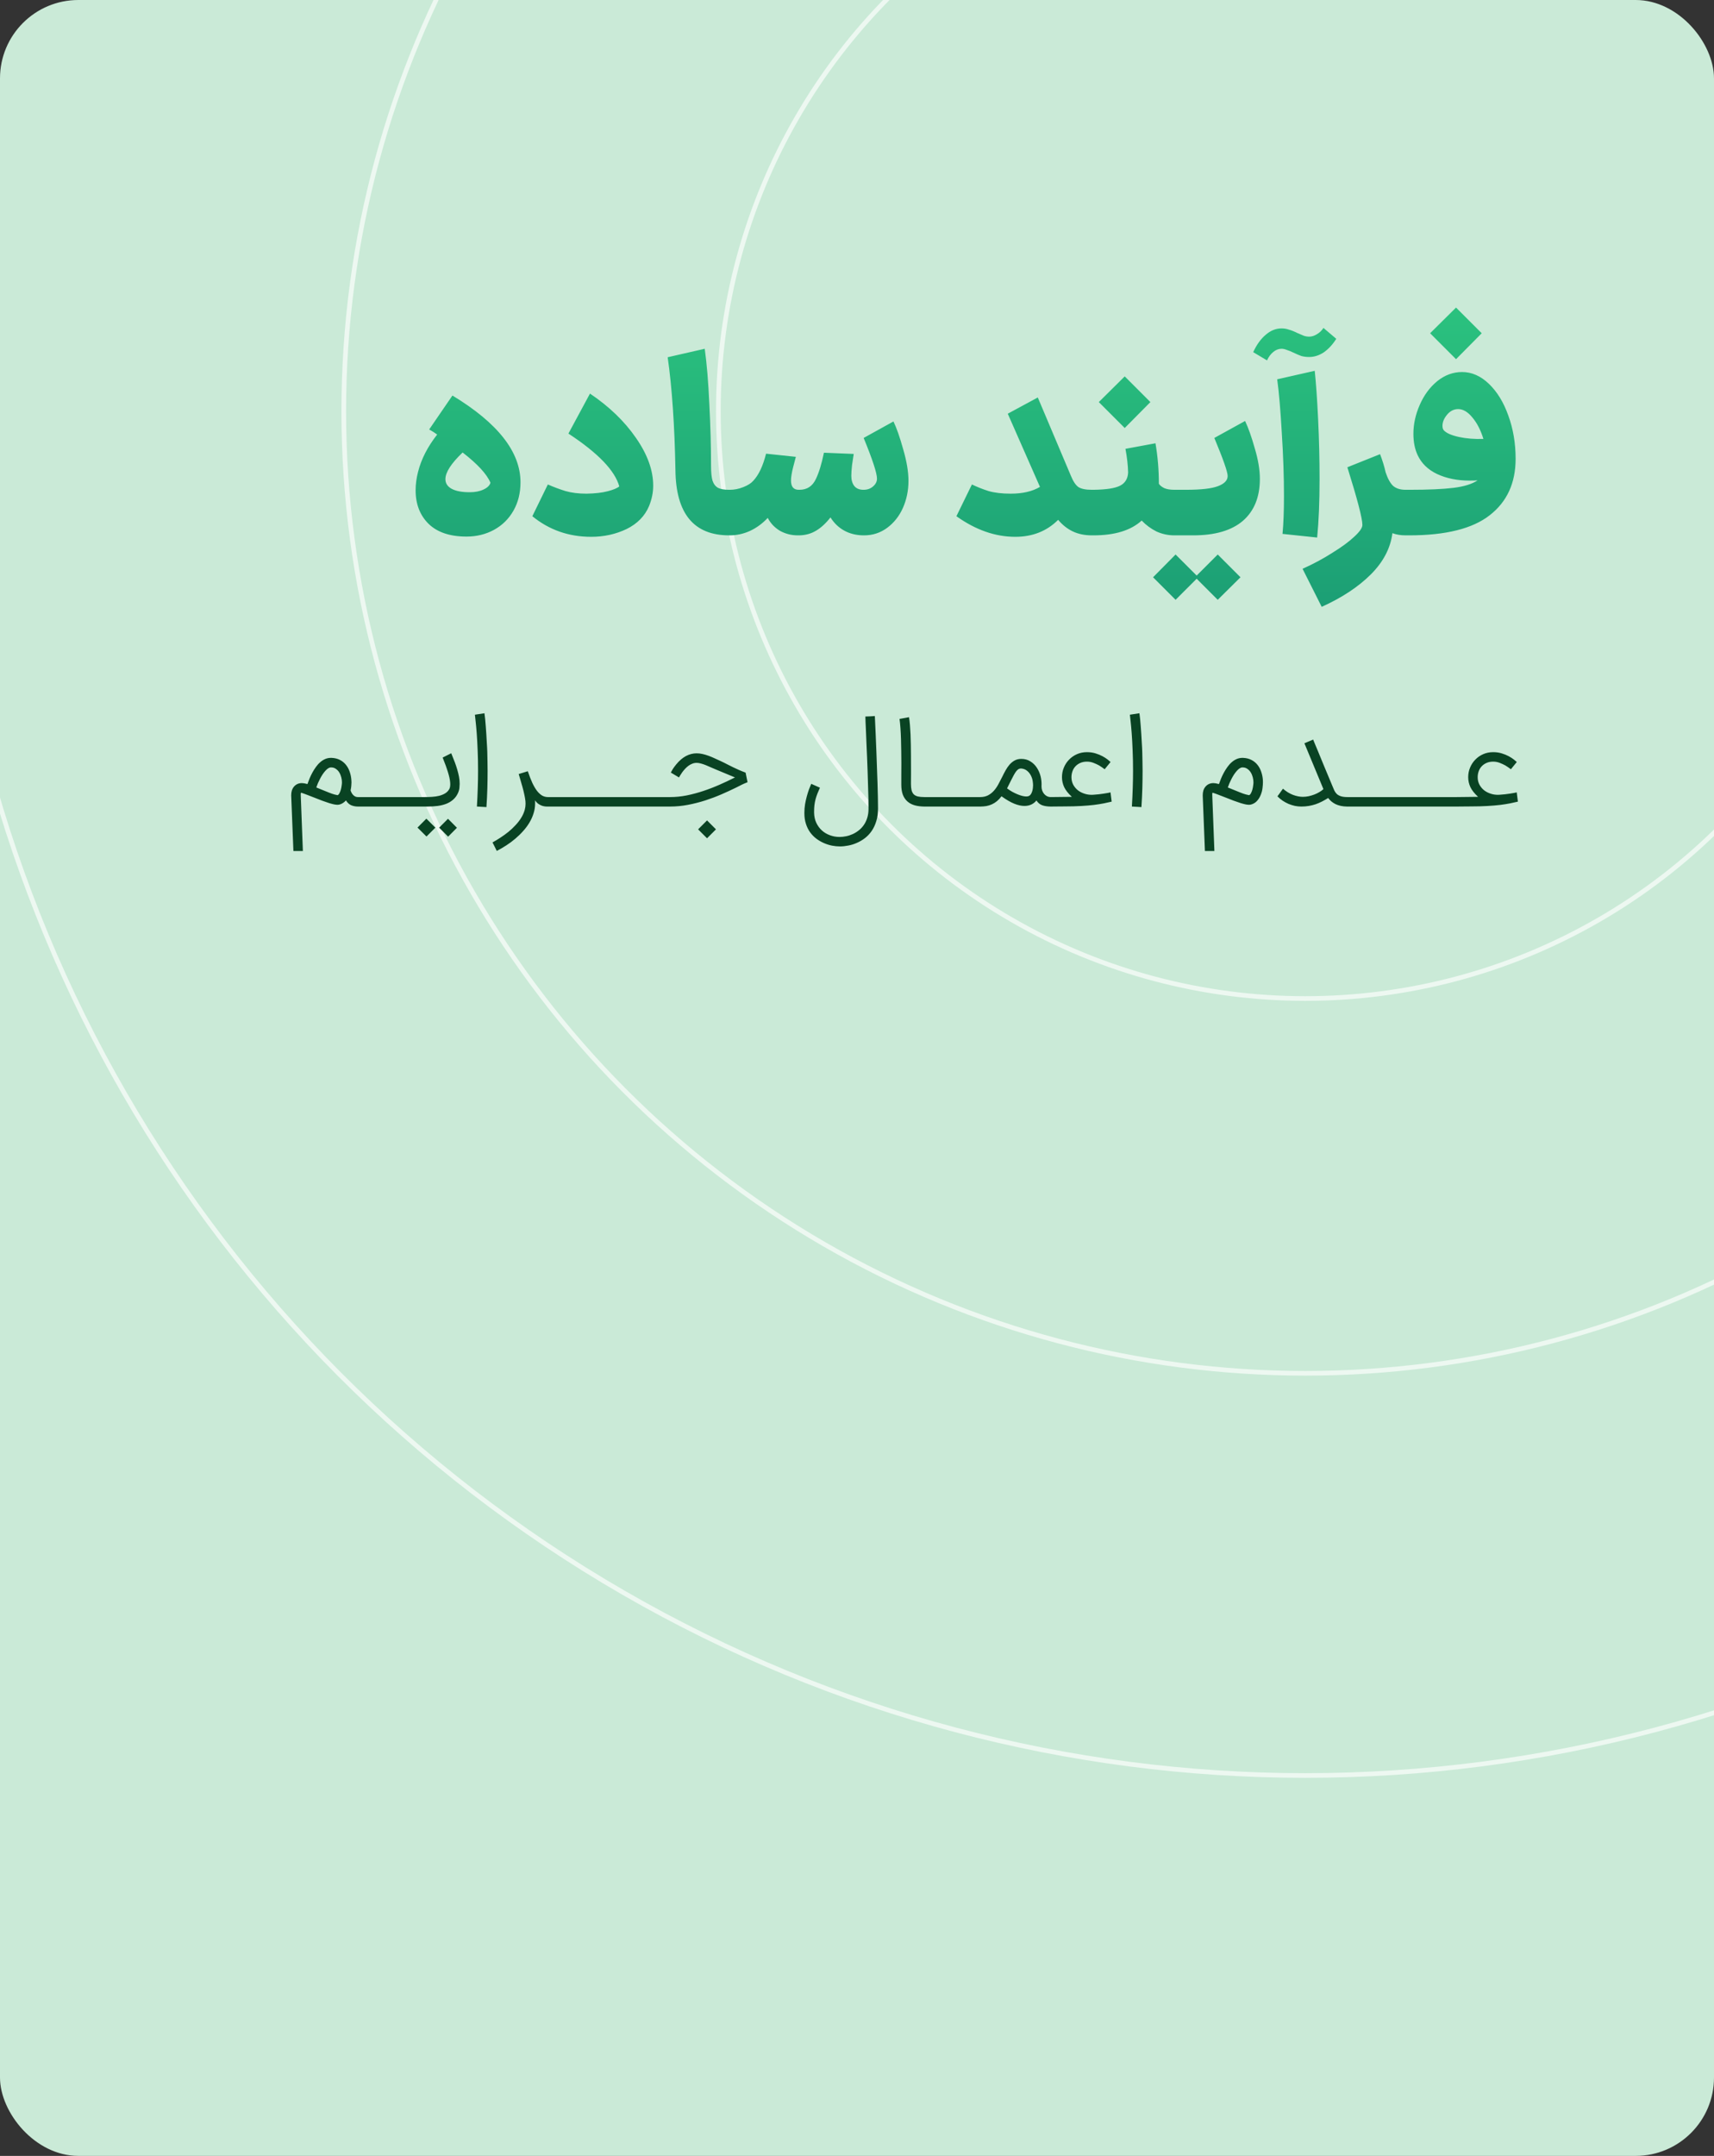 <svg width="175" height="220" viewBox="0 0 175 220" fill="none" xmlns="http://www.w3.org/2000/svg">
<rect x="0" y="0" width="175" height="220" fill="#333333" stroke="none"/>
<g clip-path="url(#clip0_621_8861)">
<rect width="175" height="220" rx="8" fill="#CAEAD7"/>
<circle cx="133.272" cy="41.967" r="59.928" stroke="white" stroke-opacity="0.65" stroke-width="0.476"/>
<circle cx="133.271" cy="41.967" r="98.172" stroke="white" stroke-opacity="0.65" stroke-width="0.476"/>
<circle cx="133.271" cy="41.967" r="139.215" stroke="white" stroke-opacity="0.65" stroke-width="0.476"/>
<path d="M47.628 54.754C45.947 54.754 44.661 54.325 43.771 53.468C42.88 52.594 42.435 51.449 42.435 50.031C42.435 49.421 42.518 48.795 42.683 48.152C43.012 46.849 43.664 45.58 44.636 44.343C44.389 44.162 44.117 43.989 43.82 43.824L46.194 40.362C50.827 43.165 53.143 46.116 53.143 49.215C53.143 50.303 52.904 51.267 52.426 52.108C51.947 52.949 51.288 53.6 50.447 54.062C49.607 54.523 48.667 54.754 47.628 54.754ZM45.477 48.894C45.477 49.322 45.691 49.652 46.12 49.883C46.548 50.113 47.158 50.229 47.95 50.229C48.51 50.229 48.98 50.138 49.359 49.957C49.755 49.776 49.994 49.545 50.076 49.264C49.714 48.391 48.766 47.36 47.233 46.173C46.062 47.294 45.477 48.201 45.477 48.894ZM60.361 54.779C58.069 54.779 56.066 54.078 54.352 52.677L55.934 49.438C56.495 49.685 57.088 49.907 57.715 50.105C58.341 50.286 59.066 50.377 59.891 50.377C60.764 50.361 61.481 50.278 62.042 50.13C62.619 49.981 63.015 49.817 63.229 49.635C62.784 48.02 61.053 46.223 58.036 44.245L60.237 40.164C62.199 41.483 63.765 42.992 64.935 44.69C66.106 46.371 66.691 47.995 66.691 49.561C66.691 50.254 66.551 50.946 66.27 51.638C65.842 52.66 65.075 53.444 63.971 53.987C62.866 54.515 61.663 54.779 60.361 54.779ZM74.451 54.63C70.841 54.63 69.011 52.413 68.962 47.978C68.879 43.412 68.615 39.571 68.17 36.455L71.954 35.59C72.168 37.139 72.325 39.027 72.424 41.252C72.539 43.478 72.597 45.572 72.597 47.533C72.597 48.193 72.646 48.696 72.745 49.042C72.861 49.388 73.05 49.635 73.314 49.784C73.578 49.916 73.957 49.981 74.451 49.981H74.575L74.822 52.306L74.575 54.63H74.451ZM88.106 54.63C87.38 54.614 86.737 54.449 86.177 54.136C85.617 53.823 85.155 53.377 84.792 52.8C84.314 53.41 83.82 53.864 83.308 54.161C82.814 54.457 82.253 54.614 81.627 54.63H81.454C80.794 54.63 80.184 54.474 79.624 54.161C79.08 53.831 78.668 53.394 78.388 52.85C77.844 53.427 77.234 53.872 76.558 54.185C75.898 54.482 75.206 54.63 74.481 54.63H74.406L74.159 52.306L74.406 49.981H74.53C74.975 49.981 75.428 49.891 75.89 49.709C76.352 49.528 76.69 49.314 76.904 49.067C77.464 48.473 77.901 47.55 78.215 46.297L81.256 46.618C81.223 46.734 81.132 47.08 80.984 47.657C80.836 48.234 80.761 48.696 80.761 49.042C80.761 49.668 81.025 49.981 81.553 49.981H81.627C82.402 49.981 82.962 49.611 83.308 48.869C83.622 48.209 83.894 47.319 84.124 46.198L87.166 46.322C87.117 46.602 87.059 46.981 86.993 47.459C86.944 47.921 86.919 48.283 86.919 48.547C86.919 48.976 87.018 49.322 87.216 49.586C87.43 49.85 87.743 49.981 88.155 49.981H88.18C88.559 49.981 88.881 49.866 89.144 49.635C89.408 49.404 89.54 49.141 89.54 48.844C89.54 48.283 89.087 46.899 88.18 44.69L91.222 43.008C91.535 43.651 91.865 44.591 92.211 45.827C92.573 47.064 92.755 48.143 92.755 49.067C92.755 50.056 92.565 50.979 92.186 51.836C91.807 52.677 91.271 53.353 90.579 53.864C89.886 54.375 89.103 54.63 88.229 54.63H88.106ZM111.473 54.63C110.748 54.63 110.105 54.498 109.544 54.235C108.984 53.971 108.481 53.575 108.036 53.048C106.882 54.202 105.423 54.779 103.659 54.779C101.615 54.779 99.612 54.078 97.65 52.677L99.233 49.438C99.744 49.685 100.304 49.907 100.914 50.105C101.541 50.286 102.299 50.377 103.189 50.377C104.409 50.377 105.407 50.146 106.181 49.685L102.893 42.217L105.959 40.56L109.347 48.572C109.577 49.133 109.833 49.512 110.113 49.709C110.41 49.891 110.863 49.981 111.473 49.981H111.795L112.042 52.306L111.795 54.63H111.473ZM111.521 49.981H111.645C112.947 49.965 113.854 49.825 114.365 49.561C114.876 49.297 115.148 48.852 115.181 48.226C115.164 47.484 115.074 46.676 114.909 45.802L117.975 45.234C118.206 46.586 118.321 47.962 118.321 49.363C118.42 49.528 118.602 49.676 118.865 49.808C119.129 49.924 119.475 49.981 119.904 49.981H120.003L120.25 52.306L120.003 54.63H119.904C119.261 54.63 118.651 54.498 118.074 54.235C117.514 53.955 117.011 53.584 116.566 53.122C115.461 54.128 113.821 54.63 111.645 54.63H111.521V49.981ZM114.835 38.409L117.456 41.03L114.835 43.676L112.189 41.03L114.835 38.409ZM119.755 49.981H121.091C122.624 49.981 123.712 49.858 124.355 49.611C125.014 49.363 125.344 49.017 125.344 48.572C125.344 48.16 124.89 46.866 123.984 44.69L127.124 42.959C127.454 43.651 127.784 44.583 128.113 45.753C128.46 46.907 128.633 47.946 128.633 48.869C128.633 50.715 128.056 52.141 126.902 53.147C125.748 54.136 124.058 54.63 121.832 54.63H119.755V49.981ZM124.33 61.208L122.179 59.057C121.222 60.013 120.744 60.491 120.744 60.491L120.027 61.208L117.728 58.908L120.027 56.584L122.179 58.735C123.135 57.779 123.613 57.301 123.613 57.301L124.33 56.584L126.654 58.908L124.33 61.208ZM130.946 54.482C131.044 53.444 131.094 52.158 131.094 50.624C131.094 48.63 131.02 46.478 130.871 44.17C130.739 41.846 130.583 40.024 130.402 38.705L134.234 37.84C134.366 39.076 134.482 40.725 134.581 42.786C134.68 44.846 134.729 46.874 134.729 48.869C134.729 51.193 134.647 53.188 134.482 54.853L130.946 54.482ZM127.953 35.936C128.3 35.178 128.728 34.584 129.239 34.155C129.734 33.727 130.27 33.513 130.847 33.513C131.11 33.513 131.358 33.554 131.588 33.636C131.836 33.702 132.108 33.809 132.405 33.958C132.701 34.09 132.932 34.188 133.097 34.254C133.278 34.32 133.468 34.353 133.666 34.353C133.929 34.353 134.193 34.271 134.457 34.106C134.737 33.941 134.96 33.727 135.125 33.463L136.435 34.576C136.056 35.169 135.627 35.631 135.149 35.961C134.671 36.274 134.177 36.43 133.666 36.43C133.385 36.43 133.122 36.398 132.874 36.331C132.644 36.249 132.355 36.125 132.009 35.961C131.811 35.862 131.605 35.779 131.391 35.713C131.193 35.631 131.011 35.59 130.847 35.59C130.55 35.59 130.27 35.697 130.006 35.911C129.742 36.126 129.528 36.414 129.363 36.777L127.953 35.936ZM143.502 54.63C143.007 54.63 142.562 54.556 142.166 54.408C141.969 55.941 141.235 57.342 139.966 58.612C138.696 59.881 137.023 60.986 134.946 61.925L132.992 58.043C134.097 57.548 135.111 57.004 136.034 56.411C136.973 55.834 137.715 55.29 138.259 54.779C138.82 54.268 139.1 53.864 139.1 53.567C139.1 52.908 138.589 50.946 137.567 47.682L140.905 46.346C141.153 46.989 141.342 47.608 141.474 48.201C141.688 48.844 141.944 49.306 142.241 49.586C142.554 49.85 142.974 49.981 143.502 49.981H143.774L144.021 52.306L143.774 54.63H143.502ZM143.518 49.981H143.939C145.818 49.981 147.302 49.916 148.39 49.784C149.478 49.652 150.302 49.396 150.862 49.017C150.681 49.034 150.401 49.042 150.022 49.042C148.785 49.042 147.689 48.819 146.733 48.374C145.793 47.929 145.125 47.278 144.73 46.421C144.45 45.811 144.309 45.094 144.309 44.269C144.309 43.28 144.524 42.299 144.952 41.327C145.381 40.337 145.974 39.53 146.733 38.903C147.508 38.277 148.357 37.964 149.28 37.964C150.269 37.964 151.184 38.367 152.025 39.175C152.865 39.983 153.525 41.063 154.003 42.415C154.497 43.767 154.745 45.234 154.745 46.816C154.745 49.289 153.863 51.21 152.099 52.578C150.351 53.946 147.615 54.63 143.889 54.63H143.518V49.981ZM148.662 31.386L151.283 34.007L148.662 36.653L146.016 34.007L148.662 31.386ZM147.425 43.923C147.689 44.203 148.2 44.426 148.958 44.591C149.717 44.756 150.549 44.822 151.456 44.789C151.176 43.882 150.796 43.148 150.318 42.588C149.857 42.027 149.379 41.747 148.884 41.747C148.439 41.747 148.06 41.937 147.747 42.316C147.433 42.695 147.277 43.074 147.277 43.453C147.277 43.668 147.326 43.824 147.425 43.923Z" fill="url(#paint0_linear_621_8861)"/>
<path d="M36.848 81.338V82.305H36.532C36.3 82.305 36.077 82.262 35.862 82.175C35.651 82.084 35.471 81.919 35.322 81.679C35.231 81.782 35.128 81.871 35.012 81.945C34.9 82.02 34.774 82.074 34.634 82.107C34.588 82.119 34.535 82.125 34.472 82.125C34.398 82.125 34.292 82.115 34.156 82.094C34.024 82.07 33.846 82.024 33.623 81.958C33.399 81.888 33.16 81.805 32.903 81.71C32.651 81.611 32.397 81.511 32.14 81.412C31.888 81.313 31.642 81.218 31.402 81.127C31.162 81.032 30.943 80.953 30.745 80.891C30.724 80.916 30.712 80.945 30.707 80.978C30.707 81.011 30.707 81.075 30.707 81.17L30.924 86.84H29.957L29.733 81.207C29.733 81.183 29.733 81.158 29.733 81.133C29.733 80.976 29.754 80.825 29.796 80.68C29.841 80.531 29.911 80.399 30.006 80.283C30.102 80.167 30.217 80.076 30.354 80.01C30.494 79.944 30.651 79.911 30.825 79.911C30.966 79.911 31.154 79.944 31.39 80.01C31.452 79.832 31.524 79.642 31.607 79.44C31.694 79.233 31.791 79.03 31.898 78.832C32.01 78.629 32.132 78.437 32.264 78.255C32.397 78.069 32.543 77.908 32.705 77.771C32.866 77.63 33.042 77.521 33.232 77.442C33.406 77.372 33.59 77.337 33.784 77.337C33.805 77.337 33.825 77.337 33.846 77.337C34.177 77.349 34.464 77.42 34.708 77.548C34.956 77.676 35.163 77.846 35.328 78.056C35.494 78.263 35.62 78.499 35.707 78.763C35.798 79.028 35.854 79.303 35.874 79.588C35.883 79.671 35.887 79.756 35.887 79.843C35.887 79.93 35.88 80.041 35.868 80.178C35.86 80.314 35.835 80.473 35.794 80.655C35.823 80.746 35.86 80.833 35.905 80.916C35.951 80.999 36.005 81.071 36.066 81.133C36.129 81.195 36.197 81.245 36.271 81.282C36.35 81.319 36.437 81.338 36.532 81.338H36.848ZM33.536 80.86C33.788 80.963 33.997 81.036 34.162 81.077C34.328 81.118 34.429 81.141 34.466 81.145C34.541 81.116 34.605 81.048 34.658 80.941C34.716 80.833 34.764 80.713 34.801 80.581C34.838 80.445 34.865 80.308 34.882 80.172C34.903 80.035 34.913 79.923 34.913 79.837C34.913 79.671 34.89 79.5 34.845 79.322C34.799 79.14 34.731 78.974 34.64 78.826C34.549 78.677 34.433 78.555 34.292 78.46C34.156 78.36 33.995 78.311 33.809 78.311C33.805 78.311 33.798 78.311 33.79 78.311C33.699 78.311 33.604 78.342 33.505 78.404C33.41 78.466 33.312 78.553 33.213 78.664C33.118 78.772 33.023 78.896 32.928 79.037C32.837 79.177 32.752 79.324 32.674 79.477C32.595 79.626 32.523 79.777 32.456 79.93C32.395 80.083 32.341 80.225 32.295 80.358L33.536 80.86ZM42.476 81.338V82.305H36.602V81.338H42.476ZM42.231 81.338H43.384C43.632 81.338 43.883 81.329 44.135 81.313C44.387 81.296 44.623 81.261 44.842 81.207C45.065 81.15 45.264 81.069 45.437 80.966C45.615 80.862 45.756 80.722 45.859 80.544C45.921 80.44 45.956 80.31 45.965 80.153C45.969 80.112 45.971 80.072 45.971 80.035C45.971 79.911 45.958 79.768 45.934 79.607C45.909 79.442 45.867 79.256 45.809 79.049C45.752 78.842 45.688 78.637 45.617 78.435C45.551 78.228 45.479 78.029 45.4 77.839C45.326 77.645 45.258 77.467 45.196 77.306L46.07 76.865C46.149 77.056 46.231 77.263 46.318 77.486C46.409 77.705 46.494 77.932 46.572 78.168C46.651 78.404 46.721 78.646 46.783 78.894C46.845 79.138 46.889 79.378 46.914 79.613C46.926 79.742 46.932 79.868 46.932 79.992C46.932 80.095 46.924 80.229 46.907 80.395C46.895 80.556 46.845 80.734 46.759 80.928C46.639 81.193 46.477 81.414 46.275 81.592C46.076 81.77 45.843 81.912 45.574 82.02C45.309 82.123 45.014 82.198 44.687 82.243C44.36 82.285 44.015 82.305 43.651 82.305H42.231V81.338ZM44.451 84.458L43.545 85.363L42.627 84.451L43.533 83.54L44.451 84.458ZM46.653 84.47L45.754 85.376L44.836 84.458L45.741 83.552L46.653 84.47ZM48.693 82.305C48.734 81.627 48.763 80.995 48.779 80.407C48.8 79.816 48.81 79.237 48.81 78.671C48.81 77.897 48.796 77.188 48.767 76.543C48.742 75.894 48.711 75.325 48.674 74.837C48.637 74.345 48.599 73.938 48.562 73.615C48.529 73.293 48.504 73.065 48.488 72.933L49.462 72.784C49.486 72.958 49.511 73.16 49.536 73.392C49.561 73.624 49.582 73.87 49.598 74.13C49.619 74.386 49.637 74.649 49.654 74.918C49.67 75.183 49.685 75.435 49.697 75.675C49.714 75.91 49.726 76.123 49.735 76.313C49.743 76.504 49.749 76.653 49.753 76.76C49.761 77.049 49.768 77.353 49.772 77.672C49.78 77.986 49.784 78.323 49.784 78.683C49.784 79.241 49.776 79.824 49.759 80.432C49.743 81.036 49.712 81.679 49.666 82.361L48.693 82.305ZM54.634 82.001C54.634 82.34 54.582 82.671 54.478 82.994C54.379 83.32 54.239 83.635 54.057 83.937C53.879 84.239 53.666 84.526 53.418 84.799C53.174 85.076 52.907 85.336 52.618 85.58C52.328 85.829 52.022 86.056 51.7 86.263C51.377 86.474 51.05 86.664 50.72 86.833C50.641 86.668 50.569 86.521 50.503 86.393C50.432 86.265 50.36 86.122 50.285 85.965C50.55 85.82 50.821 85.657 51.098 85.475C51.379 85.293 51.65 85.097 51.911 84.886C52.171 84.675 52.413 84.447 52.636 84.203C52.864 83.963 53.058 83.711 53.219 83.447C53.381 83.186 53.501 82.913 53.579 82.628C53.633 82.425 53.66 82.221 53.66 82.014C53.66 81.927 53.656 81.838 53.647 81.747C53.623 81.524 53.581 81.286 53.523 81.034C53.47 80.781 53.407 80.531 53.337 80.283C53.271 80.035 53.203 79.799 53.133 79.576C53.066 79.349 53.008 79.152 52.959 78.987L53.889 78.701C54.046 79.165 54.202 79.564 54.355 79.899C54.512 80.229 54.673 80.502 54.838 80.717C55.008 80.928 55.181 81.085 55.359 81.189C55.541 81.288 55.736 81.338 55.942 81.338H56.066V82.305H55.942C55.885 82.305 55.804 82.303 55.7 82.299C55.597 82.291 55.483 82.268 55.359 82.231C55.235 82.189 55.109 82.125 54.981 82.039C54.853 81.952 54.737 81.83 54.634 81.673V82.001ZM61.688 81.338V82.305H55.814V81.338H61.688ZM67.317 81.338V82.305H61.443V81.338H67.317ZM67.071 81.338H68.417C68.975 81.338 69.54 81.282 70.111 81.17C70.681 81.054 71.246 80.903 71.804 80.717C72.366 80.531 72.918 80.318 73.46 80.079C74.006 79.839 74.533 79.591 75.042 79.334L73.193 78.565C72.995 78.482 72.8 78.4 72.61 78.317C72.424 78.23 72.242 78.151 72.064 78.081C71.891 78.011 71.725 77.955 71.568 77.914C71.411 77.868 71.264 77.846 71.128 77.846C70.971 77.846 70.822 77.874 70.681 77.932C70.541 77.986 70.408 78.058 70.284 78.15C70.164 78.24 70.053 78.342 69.949 78.453C69.846 78.565 69.753 78.677 69.67 78.788C69.592 78.9 69.521 79.005 69.459 79.105C69.401 79.2 69.356 79.276 69.323 79.334L68.492 78.838C68.537 78.743 68.601 78.627 68.684 78.491C68.771 78.35 68.893 78.185 69.05 77.994C69.36 77.618 69.689 77.337 70.036 77.151C70.388 76.965 70.751 76.872 71.128 76.872C71.322 76.872 71.519 76.894 71.717 76.94C71.92 76.985 72.124 77.045 72.331 77.12C72.538 77.194 72.747 77.281 72.958 77.38C73.173 77.475 73.39 77.575 73.609 77.678C73.849 77.79 74.066 77.897 74.26 78.001C74.459 78.1 74.653 78.197 74.843 78.292C75.034 78.383 75.23 78.474 75.433 78.565C75.639 78.656 75.871 78.749 76.127 78.844C76.16 79.026 76.193 79.192 76.226 79.34C76.26 79.485 76.293 79.644 76.326 79.818C76.181 79.876 76.063 79.925 75.972 79.967C75.885 80.004 75.8 80.043 75.718 80.085C75.639 80.122 75.555 80.165 75.463 80.215C75.373 80.26 75.253 80.32 75.104 80.395C74.657 80.614 74.171 80.837 73.646 81.065C73.121 81.292 72.571 81.499 71.996 81.685C71.425 81.867 70.838 82.016 70.235 82.132C69.631 82.247 69.025 82.305 68.417 82.305H67.071V81.338ZM73.1 84.631L72.189 85.543L71.277 84.631L72.189 83.719L73.1 84.631ZM83.715 80.382C83.62 80.589 83.535 80.788 83.461 80.978C83.386 81.168 83.322 81.362 83.268 81.561C83.215 81.76 83.175 81.97 83.15 82.194C83.13 82.384 83.119 82.593 83.119 82.82C83.119 82.862 83.119 82.901 83.119 82.938C83.128 83.318 83.202 83.66 83.343 83.961C83.487 84.267 83.678 84.528 83.913 84.743C84.153 84.958 84.428 85.121 84.738 85.233C85.049 85.349 85.375 85.407 85.718 85.407C85.929 85.407 86.148 85.384 86.376 85.338C86.607 85.293 86.833 85.221 87.052 85.121C87.271 85.022 87.478 84.896 87.672 84.743C87.871 84.59 88.044 84.406 88.193 84.191C88.342 83.98 88.46 83.734 88.547 83.453C88.634 83.176 88.677 82.864 88.677 82.516C88.677 82.214 88.673 81.863 88.665 81.462C88.656 81.056 88.644 80.624 88.627 80.165C88.615 79.702 88.601 79.225 88.584 78.733C88.567 78.236 88.549 77.746 88.528 77.263C88.507 76.779 88.487 76.313 88.466 75.867C88.45 75.416 88.433 75.007 88.416 74.639C88.4 74.271 88.385 73.954 88.373 73.69C88.365 73.425 88.359 73.235 88.355 73.119C88.537 73.115 88.7 73.109 88.844 73.1C88.989 73.088 89.148 73.078 89.322 73.069C89.355 73.723 89.384 74.36 89.409 74.98C89.438 75.596 89.463 76.206 89.483 76.81C89.504 77.318 89.523 77.841 89.539 78.379C89.56 78.912 89.579 79.431 89.595 79.936C89.612 80.44 89.624 80.916 89.632 81.362C89.641 81.805 89.645 82.189 89.645 82.516C89.645 83 89.585 83.43 89.465 83.806C89.349 84.187 89.192 84.52 88.993 84.805C88.795 85.09 88.565 85.332 88.305 85.531C88.044 85.729 87.769 85.891 87.48 86.014C87.191 86.143 86.897 86.234 86.599 86.287C86.305 86.345 86.024 86.374 85.756 86.374C85.499 86.374 85.23 86.347 84.949 86.294C84.672 86.24 84.397 86.153 84.124 86.033C83.856 85.917 83.599 85.769 83.355 85.587C83.111 85.405 82.896 85.185 82.71 84.929C82.528 84.677 82.385 84.385 82.282 84.055C82.179 83.736 82.127 83.378 82.127 82.981C82.127 82.969 82.127 82.954 82.127 82.938C82.127 82.648 82.15 82.361 82.195 82.076C82.245 81.79 82.305 81.52 82.375 81.263C82.445 81.007 82.52 80.769 82.598 80.55C82.681 80.331 82.758 80.143 82.828 79.986L83.715 80.382ZM94.43 82.305C94.053 82.305 93.716 82.266 93.419 82.187C93.121 82.105 92.869 81.975 92.662 81.797C92.455 81.619 92.296 81.389 92.184 81.108C92.077 80.823 92.023 80.478 92.023 80.072C92.023 79.766 92.023 79.425 92.023 79.049C92.027 78.673 92.029 78.282 92.029 77.876C92.029 77.471 92.025 77.06 92.017 76.642C92.013 76.225 92.004 75.819 91.992 75.427C91.98 75.029 91.961 74.655 91.936 74.304C91.911 73.952 91.88 73.638 91.843 73.361L92.811 73.187C92.848 73.406 92.879 73.665 92.904 73.963C92.929 74.26 92.949 74.581 92.966 74.924C92.982 75.267 92.993 75.625 92.997 75.997C93.005 76.365 93.009 76.727 93.009 77.083C93.009 77.591 93.011 78.081 93.015 78.553C93.015 78.71 93.015 78.869 93.015 79.03C93.015 79.344 93.013 79.659 93.009 79.973C93.009 80.242 93.03 80.463 93.071 80.637C93.117 80.81 93.191 80.951 93.294 81.058C93.402 81.162 93.543 81.234 93.716 81.276C93.89 81.317 94.109 81.338 94.374 81.338H94.554V82.305H94.43ZM100.182 81.338V82.305H94.308V81.338H100.182ZM107.492 81.338V82.305H107.293C106.954 82.305 106.66 82.262 106.412 82.175C106.168 82.084 105.972 81.921 105.823 81.685C105.517 82.057 105.108 82.243 104.595 82.243C104.285 82.243 103.944 82.169 103.571 82.02C103.179 81.863 102.74 81.609 102.256 81.257C102.108 81.451 101.953 81.617 101.791 81.753C101.63 81.886 101.458 81.993 101.276 82.076C101.099 82.159 100.908 82.219 100.706 82.256C100.507 82.289 100.294 82.305 100.067 82.305H99.937V81.338H100.061C100.375 81.338 100.646 81.28 100.873 81.164C101.101 81.044 101.301 80.887 101.475 80.693C101.649 80.498 101.802 80.277 101.934 80.029C102.07 79.777 102.205 79.518 102.337 79.254C102.44 79.038 102.552 78.823 102.672 78.609C102.792 78.393 102.926 78.199 103.075 78.025C103.228 77.852 103.402 77.711 103.596 77.604C103.791 77.496 104.016 77.442 104.272 77.442C104.628 77.442 104.938 77.527 105.203 77.697C105.472 77.862 105.693 78.079 105.866 78.348C106.04 78.613 106.168 78.91 106.251 79.241C106.313 79.506 106.344 79.77 106.344 80.035C106.344 80.101 106.342 80.169 106.338 80.24C106.338 80.393 106.361 80.535 106.406 80.668C106.456 80.8 106.522 80.916 106.605 81.015C106.687 81.114 106.787 81.193 106.902 81.251C107.022 81.309 107.15 81.338 107.287 81.338H107.492ZM102.821 80.451C102.999 80.583 103.179 80.701 103.361 80.804C103.547 80.903 103.724 80.988 103.894 81.058C104.068 81.129 104.229 81.183 104.378 81.22C104.531 81.257 104.661 81.276 104.769 81.276C104.81 81.276 104.849 81.274 104.886 81.269C104.924 81.265 104.963 81.257 105.004 81.245C105.128 81.203 105.228 81.108 105.302 80.959C105.381 80.806 105.432 80.629 105.457 80.426C105.469 80.331 105.476 80.234 105.476 80.134C105.476 80.023 105.463 79.88 105.438 79.706C105.414 79.528 105.354 79.343 105.259 79.148C105.163 78.954 105.033 78.79 104.868 78.658C104.707 78.522 104.508 78.443 104.272 78.422C104.256 78.422 104.241 78.422 104.229 78.422C104.142 78.422 104.059 78.445 103.981 78.491C103.906 78.536 103.828 78.613 103.745 78.72C103.667 78.823 103.584 78.956 103.497 79.117C103.41 79.278 103.313 79.466 103.205 79.681L102.821 80.451ZM112.788 78.497C112.697 78.427 112.604 78.36 112.509 78.298C112.418 78.232 112.323 78.17 112.224 78.112C112.05 78.017 111.858 77.928 111.647 77.846C111.436 77.763 111.213 77.722 110.977 77.722C110.717 77.722 110.487 77.767 110.289 77.858C110.094 77.945 109.929 78.063 109.793 78.212C109.66 78.356 109.561 78.526 109.495 78.72C109.429 78.91 109.396 79.107 109.396 79.309C109.396 79.586 109.455 79.841 109.575 80.072C109.699 80.3 109.863 80.494 110.065 80.655C110.272 80.812 110.51 80.93 110.779 81.009C110.994 81.075 111.217 81.108 111.449 81.108C111.507 81.108 111.564 81.106 111.622 81.102C111.821 81.09 112.011 81.073 112.193 81.052C112.379 81.028 112.549 81.005 112.702 80.984C112.859 80.959 112.995 80.937 113.111 80.916C113.231 80.891 113.322 80.873 113.384 80.86L113.502 81.803C113.27 81.861 113.008 81.919 112.714 81.977C112.425 82.034 112.088 82.088 111.703 82.138C111.318 82.183 110.88 82.221 110.388 82.249C109.896 82.278 109.338 82.293 108.713 82.293L107.237 82.305V81.338L109.439 81.313C109.067 80.974 108.804 80.643 108.651 80.32C108.502 79.994 108.428 79.657 108.428 79.309C108.428 78.962 108.492 78.635 108.62 78.329C108.748 78.019 108.926 77.748 109.154 77.517C109.381 77.281 109.65 77.095 109.96 76.959C110.27 76.822 110.609 76.754 110.977 76.754C111.292 76.754 111.583 76.795 111.852 76.878C112.121 76.961 112.358 77.058 112.565 77.169C112.772 77.281 112.946 77.393 113.086 77.504C113.227 77.616 113.328 77.701 113.39 77.759L112.788 78.497ZM115.566 82.305C115.607 81.627 115.636 80.995 115.653 80.407C115.673 79.816 115.684 79.237 115.684 78.671C115.684 77.897 115.669 77.188 115.64 76.543C115.615 75.894 115.584 75.325 115.547 74.837C115.51 74.345 115.473 73.938 115.436 73.615C115.402 73.293 115.378 73.065 115.361 72.933L116.335 72.784C116.36 72.958 116.385 73.16 116.409 73.392C116.434 73.624 116.455 73.87 116.471 74.13C116.492 74.386 116.511 74.649 116.527 74.918C116.544 75.183 116.558 75.435 116.571 75.675C116.587 75.91 116.6 76.123 116.608 76.313C116.616 76.504 116.622 76.653 116.626 76.76C116.635 77.049 116.641 77.353 116.645 77.672C116.653 77.986 116.658 78.323 116.658 78.683C116.658 79.241 116.649 79.824 116.633 80.432C116.616 81.036 116.585 81.679 116.54 82.361L115.566 82.305ZM126.601 80.86C126.853 80.963 127.062 81.036 127.228 81.077C127.393 81.118 127.494 81.141 127.532 81.145C127.606 81.116 127.67 81.048 127.724 80.941C127.782 80.833 127.829 80.713 127.867 80.581C127.904 80.445 127.931 80.308 127.947 80.172C127.968 80.035 127.978 79.923 127.978 79.837C127.978 79.671 127.955 79.5 127.91 79.322C127.864 79.14 127.796 78.974 127.705 78.826C127.614 78.677 127.498 78.555 127.358 78.46C127.221 78.36 127.06 78.311 126.874 78.311C126.87 78.311 126.864 78.311 126.855 78.311C126.764 78.311 126.669 78.342 126.57 78.404C126.475 78.466 126.378 78.553 126.279 78.664C126.184 78.772 126.088 78.896 125.993 79.037C125.902 79.177 125.818 79.324 125.739 79.477C125.66 79.626 125.588 79.777 125.522 79.93C125.46 80.083 125.406 80.225 125.361 80.358L126.601 80.86ZM123.022 86.84L122.799 81.207C122.799 81.183 122.799 81.158 122.799 81.133C122.799 80.976 122.82 80.825 122.861 80.68C122.906 80.531 122.977 80.399 123.072 80.283C123.167 80.167 123.283 80.076 123.419 80.01C123.56 79.944 123.717 79.911 123.891 79.911C124.031 79.911 124.219 79.944 124.455 80.01C124.517 79.832 124.589 79.642 124.672 79.44C124.759 79.233 124.856 79.03 124.964 78.832C125.075 78.629 125.197 78.437 125.33 78.255C125.462 78.069 125.609 77.908 125.77 77.771C125.931 77.63 126.107 77.521 126.297 77.442C126.471 77.372 126.655 77.337 126.849 77.337C126.87 77.337 126.891 77.337 126.911 77.337C127.242 77.349 127.53 77.42 127.773 77.548C128.022 77.676 128.228 77.846 128.394 78.056C128.559 78.263 128.685 78.499 128.772 78.763C128.863 79.028 128.919 79.303 128.94 79.588C128.944 79.667 128.946 79.748 128.946 79.83C128.946 80 128.931 80.196 128.902 80.42C128.878 80.643 128.818 80.874 128.722 81.114C128.627 81.354 128.495 81.565 128.326 81.747C128.16 81.925 127.951 82.045 127.699 82.107C127.654 82.119 127.6 82.125 127.538 82.125C127.463 82.125 127.358 82.115 127.221 82.094C127.089 82.07 126.911 82.024 126.688 81.958C126.465 81.888 126.225 81.805 125.968 81.71C125.716 81.611 125.462 81.511 125.206 81.412C124.953 81.313 124.707 81.218 124.467 81.127C124.228 81.032 124.008 80.953 123.81 80.891C123.789 80.916 123.777 80.945 123.773 80.978C123.773 81.011 123.773 81.075 123.773 81.17L123.99 86.84H123.022ZM137.702 81.338V82.305H137.578C137.321 82.305 137.092 82.283 136.889 82.237C136.686 82.192 136.504 82.13 136.343 82.051C136.186 81.968 136.045 81.875 135.921 81.772C135.801 81.664 135.696 81.551 135.605 81.431C135.398 81.563 135.189 81.683 134.979 81.79C134.768 81.898 134.551 81.991 134.327 82.07C134.104 82.144 133.872 82.202 133.633 82.243C133.393 82.285 133.138 82.305 132.87 82.305C132.646 82.305 132.423 82.283 132.2 82.237C131.981 82.187 131.766 82.119 131.555 82.032C131.348 81.941 131.147 81.832 130.953 81.704C130.763 81.571 130.587 81.424 130.426 81.263C130.529 81.118 130.624 80.988 130.711 80.873C130.798 80.752 130.891 80.622 130.99 80.482C131.317 80.767 131.658 80.978 132.014 81.114C132.373 81.247 132.71 81.313 133.025 81.313C133.215 81.313 133.411 81.292 133.614 81.251C133.817 81.205 134.011 81.147 134.197 81.077C134.387 81.003 134.561 80.918 134.718 80.823C134.879 80.728 135.014 80.629 135.121 80.525L133.18 75.848C133.349 75.778 133.5 75.714 133.633 75.656C133.769 75.598 133.916 75.536 134.073 75.47C134.135 75.623 134.205 75.794 134.284 75.985C134.362 76.171 134.449 76.377 134.544 76.605C134.702 76.994 134.902 77.482 135.146 78.069C135.394 78.652 135.688 79.355 136.027 80.178C136.097 80.356 136.165 80.517 136.232 80.662C136.298 80.802 136.385 80.924 136.492 81.028C136.604 81.127 136.744 81.203 136.914 81.257C137.083 81.311 137.305 81.338 137.578 81.338H137.702ZM143.329 81.338V82.305H137.455V81.338H143.329ZM148.958 81.338V82.305H143.084V81.338H148.958ZM154.264 78.497C154.173 78.427 154.08 78.36 153.985 78.298C153.894 78.232 153.799 78.17 153.699 78.112C153.526 78.017 153.333 77.928 153.123 77.846C152.912 77.763 152.688 77.722 152.453 77.722C152.192 77.722 151.963 77.767 151.764 77.858C151.57 77.945 151.404 78.063 151.268 78.212C151.136 78.356 151.036 78.526 150.97 78.72C150.904 78.91 150.871 79.107 150.871 79.309C150.871 79.586 150.931 79.841 151.051 80.072C151.175 80.3 151.338 80.494 151.541 80.655C151.748 80.812 151.985 80.93 152.254 81.009C152.469 81.075 152.692 81.108 152.924 81.108C152.982 81.108 153.04 81.106 153.098 81.102C153.296 81.09 153.486 81.073 153.668 81.052C153.854 81.028 154.024 81.005 154.177 80.984C154.334 80.959 154.471 80.937 154.586 80.916C154.706 80.891 154.797 80.873 154.859 80.86L154.977 81.803C154.746 81.861 154.483 81.919 154.189 81.977C153.9 82.034 153.563 82.088 153.178 82.138C152.794 82.183 152.355 82.221 151.863 82.249C151.371 82.278 150.813 82.293 150.189 82.293L148.712 82.305V81.338L150.914 81.313C150.542 80.974 150.28 80.643 150.127 80.32C149.978 79.994 149.903 79.657 149.903 79.309C149.903 78.962 149.967 78.635 150.096 78.329C150.224 78.019 150.402 77.748 150.629 77.517C150.856 77.281 151.125 77.095 151.435 76.959C151.745 76.822 152.085 76.754 152.453 76.754C152.767 76.754 153.058 76.795 153.327 76.878C153.596 76.961 153.834 77.058 154.041 77.169C154.247 77.281 154.421 77.393 154.562 77.504C154.702 77.616 154.803 77.701 154.865 77.759L154.264 78.497Z" fill="#094323"/>
</g>
<defs>
<linearGradient id="paint0_linear_621_8861" x1="98.872" y1="26.63" x2="98.872" y2="69.63" gradientUnits="userSpaceOnUse">
<stop stop-color="#2DC780"/>
<stop offset="1" stop-color="#189672"/>
</linearGradient>
<clipPath id="clip0_621_8861">
<rect width="175" height="220" rx="8" fill="white"/>
</clipPath>
</defs>
</svg>
